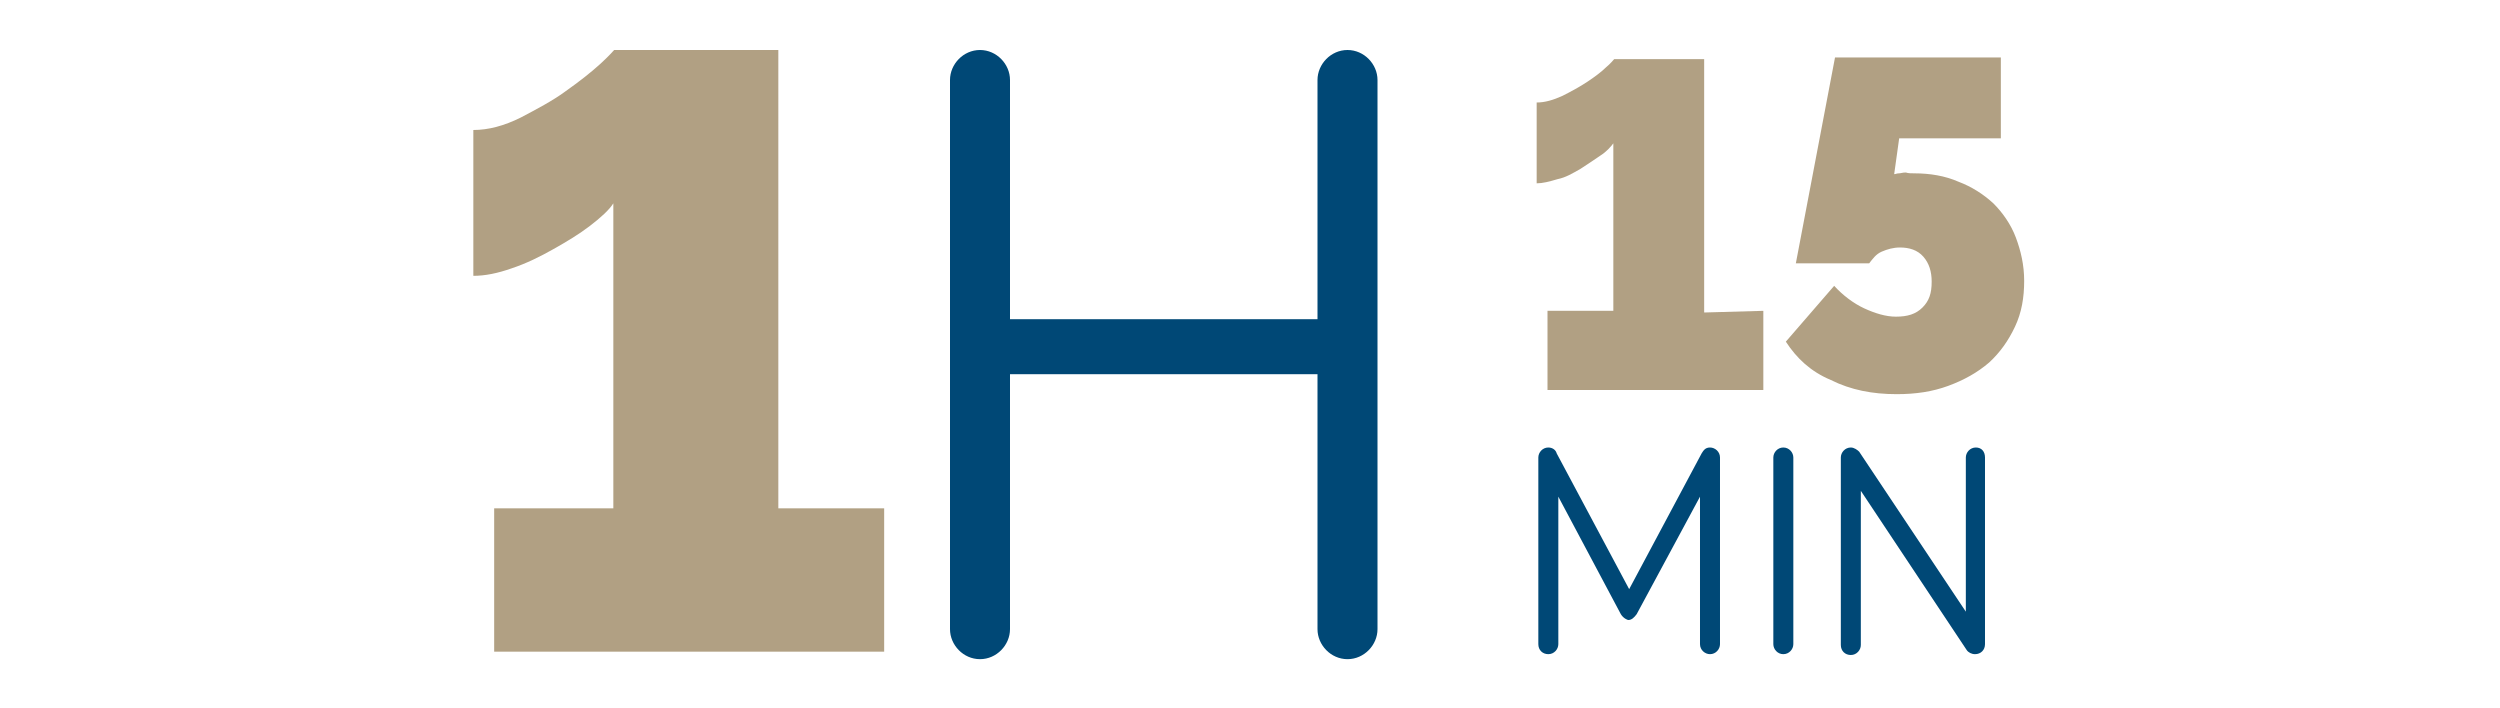 <?xml version="1.0" encoding="utf-8"?>
<!-- Generator: Adobe Illustrator 24.0.0, SVG Export Plug-In . SVG Version: 6.00 Build 0)  -->
<svg version="1.1" id="Layer_1" xmlns="http://www.w3.org/2000/svg" xmlns:xlink="http://www.w3.org/1999/xlink" x="0px" y="0px"
	 viewBox="0 0 300 85" style="enable-background:new 0 0 300 85;" xml:space="preserve">
<style type="text/css">
	.st0{fill:#B1A083;}
	.st1{fill:#004876;}
</style>
<g>
	<path class="st0" d="M106.1,61v17.2H59.3V61h14.3V24.4c-0.5,0.8-1.5,1.7-2.8,2.7c-1.3,1-2.8,1.9-4.4,2.8c-1.6,0.9-3.2,1.7-5,2.3
		c-1.7,0.6-3.2,0.9-4.6,0.9V15.6c1.8,0,3.7-0.5,5.7-1.5c1.9-1,3.8-2,5.3-3.1c1.7-1.2,3.1-2.3,4.2-3.3s1.6-1.6,1.7-1.7h19.7V61
		C93.4,61,106.1,61,106.1,61z"/>
	<path class="st1" d="M121.2,44.9v30.6c0,1.9-1.6,3.6-3.6,3.6s-3.6-1.7-3.6-3.6V9.6c0-1.9,1.6-3.6,3.6-3.6c2,0,3.6,1.7,3.6,3.6v28.7
		h36.9V9.6c0-1.9,1.6-3.6,3.6-3.6c2,0,3.6,1.7,3.6,3.6v65.9c0,1.9-1.6,3.6-3.6,3.6c-2,0-3.6-1.7-3.6-3.6V44.9
		C158.1,44.9,121.2,44.9,121.2,44.9z"/>
	<g>
		<path class="st0" d="M211.6,37.3v9.5h-25.9v-9.5h7.9V17.2c-0.3,0.4-0.8,1-1.6,1.5c-0.7,0.5-1.5,1-2.4,1.6c-0.9,0.5-1.7,1-2.7,1.2
			c-1,0.3-1.8,0.5-2.5,0.5v-9.7c1,0,2-0.3,3.1-0.8c1-0.5,2.1-1.1,3-1.7c0.9-0.6,1.7-1.2,2.2-1.7c0.6-0.5,0.9-0.9,1-1h10.8v30.4
			L211.6,37.3L211.6,37.3z"/>
		<path class="st0" d="M229.7,20.8c1.9,0,3.7,0.3,5.3,1c1.6,0.6,3,1.5,4.2,2.6c1.1,1.1,2.1,2.5,2.7,4.1s1,3.3,1,5.2
			c0,2-0.3,3.8-1.1,5.5c-0.8,1.7-1.8,3.1-3.1,4.3c-1.4,1.2-3,2.1-4.9,2.8c-1.9,0.7-3.9,1-6.2,1c-2.9,0-5.5-0.5-7.9-1.7
			c-2.4-1-4.1-2.6-5.4-4.6l5.8-6.7c1,1.1,2.3,2.1,3.6,2.7c1.3,0.6,2.6,1,3.8,1c1.4,0,2.4-0.3,3.2-1.1c0.8-0.8,1.1-1.7,1.1-3.1
			c0-1.2-0.3-2.2-1-3c-0.7-0.8-1.7-1.1-2.8-1.1c-0.8,0-1.5,0.2-2.2,0.5c-0.7,0.3-1.1,0.9-1.5,1.4h-8.8l4.7-24.7h19.9v9.7h-12.2
			l-0.6,4.3c0.2,0,0.3-0.1,0.6-0.1c0.2,0,0.4-0.1,0.8-0.1C229,20.8,229.3,20.8,229.7,20.8z"/>
		<path class="st1" d="M194.5,73.7L187,59.6v17.7c0,0.6-0.5,1.2-1.2,1.2c-0.7,0-1.2-0.5-1.2-1.2V54.9c0-0.6,0.5-1.2,1.2-1.2
			c0.5,0,0.9,0.3,1,0.7l8.7,16.3l8.7-16.3c0.2-0.3,0.4-0.7,1-0.7c0.6,0,1.2,0.5,1.2,1.2v22.4c0,0.6-0.5,1.2-1.2,1.2
			c-0.6,0-1.2-0.5-1.2-1.2V59.6l-7.6,14.1c-0.3,0.4-0.6,0.7-1,0.7C195.3,74.4,194.8,74.2,194.5,73.7z"/>
		<path class="st1" d="M215.2,77.3c0,0.6-0.5,1.2-1.2,1.2c-0.7,0-1.2-0.6-1.2-1.2V54.9c0-0.6,0.5-1.2,1.2-1.2s1.2,0.6,1.2,1.2V77.3z
			"/>
		<path class="st1" d="M238.2,54.9v22.4c0,0.7-0.5,1.2-1.2,1.2c-0.4,0-0.8-0.2-1-0.5l-12.7-19.1v18.5c0,0.6-0.5,1.2-1.2,1.2
			c-0.7,0-1.2-0.5-1.2-1.2V54.9c0-0.6,0.5-1.2,1.2-1.2c0.4,0,0.8,0.3,1,0.5l12.8,19.2V54.9c0-0.6,0.5-1.2,1.2-1.2
			S238.2,54.2,238.2,54.9z"/>
	</g>
</g>
</svg>
